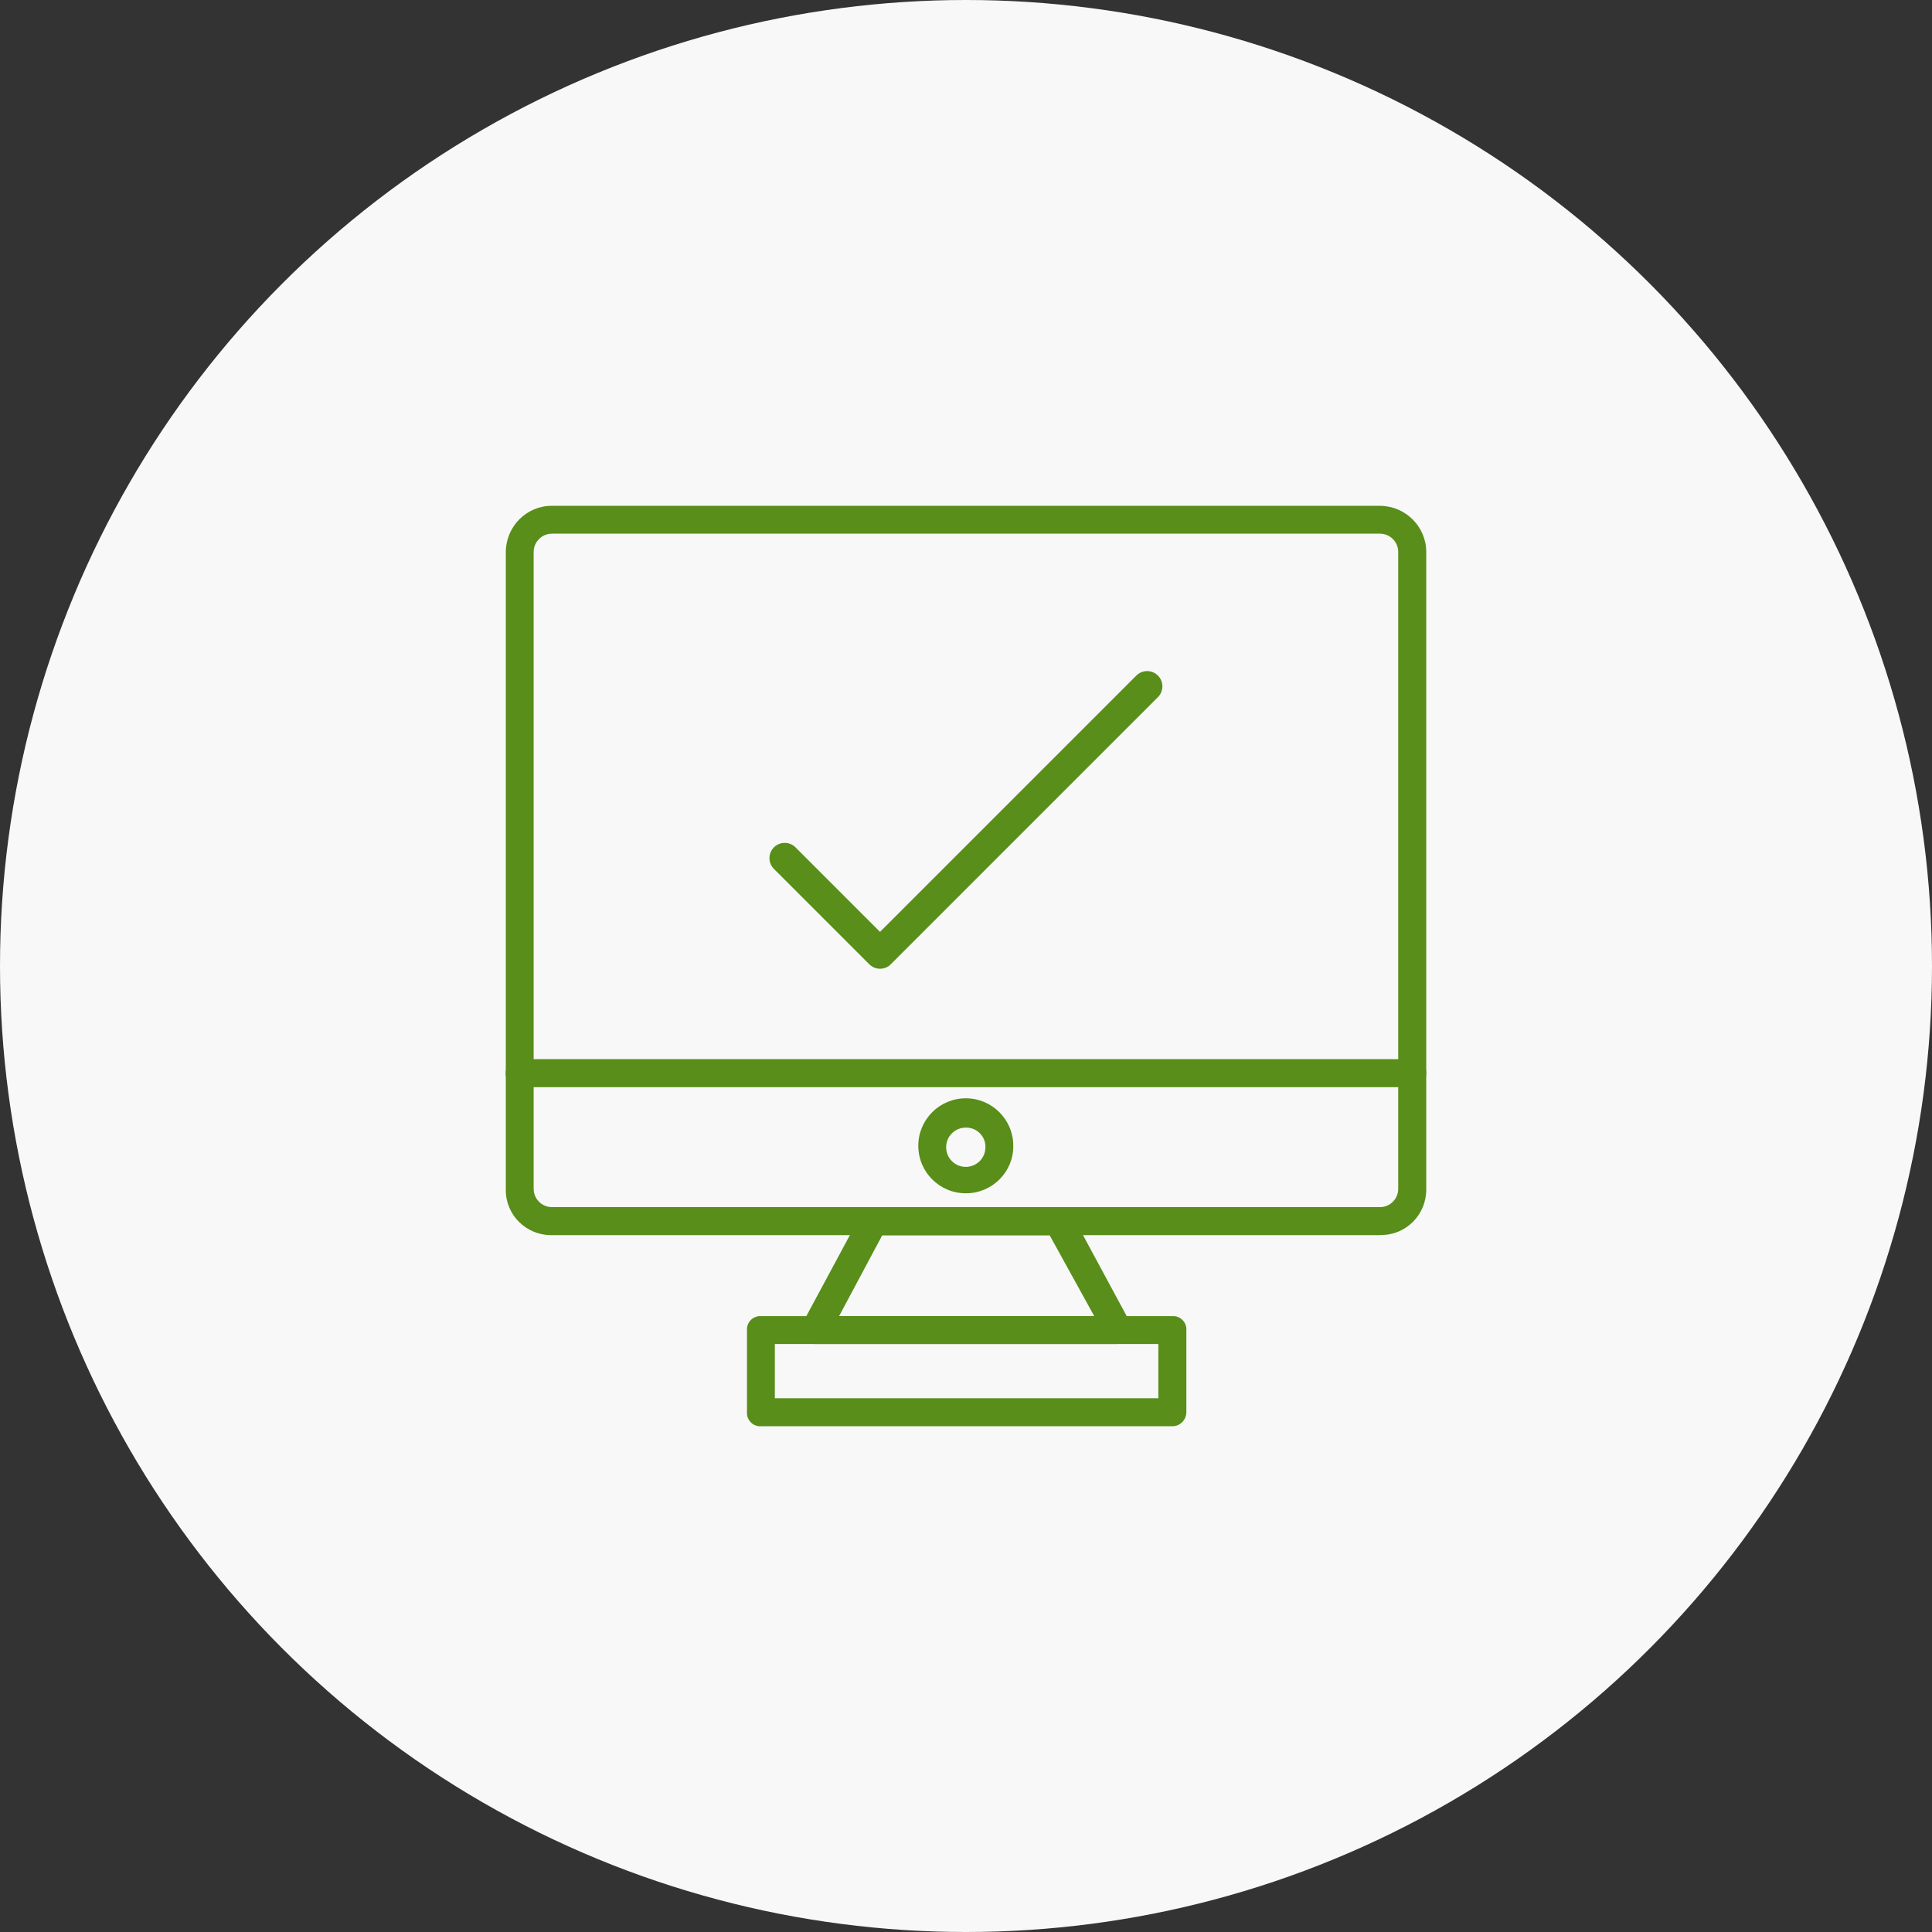 <?xml version="1.0" encoding="UTF-8"?>
<svg xmlns="http://www.w3.org/2000/svg" xmlns:xlink="http://www.w3.org/1999/xlink" version="1.1" id="Ebene_1" x="0px" y="0px" viewBox="0 0 1200 1200" style="enable-background:new 0 0 1200 1200;" xml:space="preserve">
<rect x="0" y="0" width="1200" height="1200" fill="#333333" stroke="none"/>
<style type="text/css">
	.st0{fill:#F8F8F8;}
	.st1{fill:#588E19;}
</style>
<ellipse id="Ellipse_29" class="st0" cx="600" cy="600" rx="600" ry="600"></ellipse>
<g id="noun-expert-opinion-1327153_00000113339753214909932440000001032965200494514575_" transform="translate(-78.234 -8.228)">
	<path id="Pfad_19_00000074422026814565051560000015949204039024761748_" class="st1" d="M935.5,775.4H420.9   c-15.6,0.2-28.5-12.3-28.5-27.9c0-0.2,0-0.4,0-0.6V350.9c0.2-15.8,12.9-28.5,28.5-28.5h514.6c15.8,0.2,28.5,12.9,28.6,28.5v395.9   c0.2,15.6-12.3,28.5-27.9,28.5C935.8,775.4,935.7,775.4,935.5,775.4L935.5,775.4z M420.9,339.7c-6.2,0.1-11.1,5.1-11.2,11.2v395.9   c0.1,6.2,5.1,11.1,11.2,11.2h514.6c6.2-0.1,11.1-5.1,11.2-11.2V350.9c-0.1-6.2-5.1-11.1-11.2-11.2H420.9z"></path>
	<path id="Pfad_20_00000010291830492598214900000014932210823748430742_" class="st1" d="M955.4,683.5H401c-4.8,0-8.7-3.9-8.7-8.7   s3.9-8.7,8.7-8.7h554.4c4.8,0,8.7,3.9,8.7,8.7S960.2,683.5,955.4,683.5z"></path>
	<path id="Pfad_21_00000060753042200915078380000015095039407805967515_" class="st1" d="M678.1,749.4c-16.3,0-29.5-13.2-29.5-29.5   s13.2-29.5,29.5-29.5c16.3,0,29.5,13.2,29.5,29.5c0.2,16.1-12.9,29.3-29,29.5C678.5,749.4,678.3,749.4,678.1,749.4z M678.1,708.6   c-6.7,0-12.2,5.4-12.2,12.2c0,6.7,5.4,12.2,12.2,12.2c6.7,0,12.2-5.4,12.2-12.2l0,0c0.2-6.5-5-12-11.6-12.2   C678.6,708.6,678.4,708.6,678.1,708.6L678.1,708.6z"></path>
	<path id="Pfad_22_00000113324254893593876690000002812702920206983836_" class="st1" d="M771.8,843H584.6c-3.2,0-6.2-1.6-7.8-4.4   c-1.7-2.7-1.7-6,0-8.7l36.3-67.5c1.6-2.7,4.6-4.4,7.8-4.4h115.2c3.2,0,6.2,1.6,7.8,4.4l35.5,65.8c0.9,1.5,1.5,3.3,1.7,5.2   C780.4,839.5,776.9,843,771.8,843L771.8,843z M599.4,825.7h158.5l-27.7-50.2h-104L599.4,825.7z"></path>
	<path id="Pfad_23_00000119828375938691860570000010325628291045751963_" class="st1" d="M806.4,894.1H550.9   c-4.5,0.3-8.4-3.2-8.7-7.7c0-0.3,0-0.7,0-1v-51c-0.3-4.5,3.2-8.4,7.7-8.7c0.3,0,0.7,0,1,0h255.5c4.5-0.3,8.4,3.2,8.7,7.7   c0,0.3,0,0.7,0,1v51.1C815,890.2,811.2,894.1,806.4,894.1z M559.5,876.7h238.2V843H559.5V876.7z"></path>
</g>
<path class="st1" d="M546.6,601.7c-2.5,0-4.9-1-6.7-2.8l-59.2-59.2c-3.7-3.7-3.7-9.7,0-13.4c3.7-3.7,9.7-3.7,13.4,0l52.5,52.5  l159.2-159.2c3.7-3.7,9.7-3.7,13.4,0c3.7,3.7,3.7,9.7,0,13.4l-166,166C551.6,600.7,549.1,601.7,546.6,601.7z"></path>
</svg>
